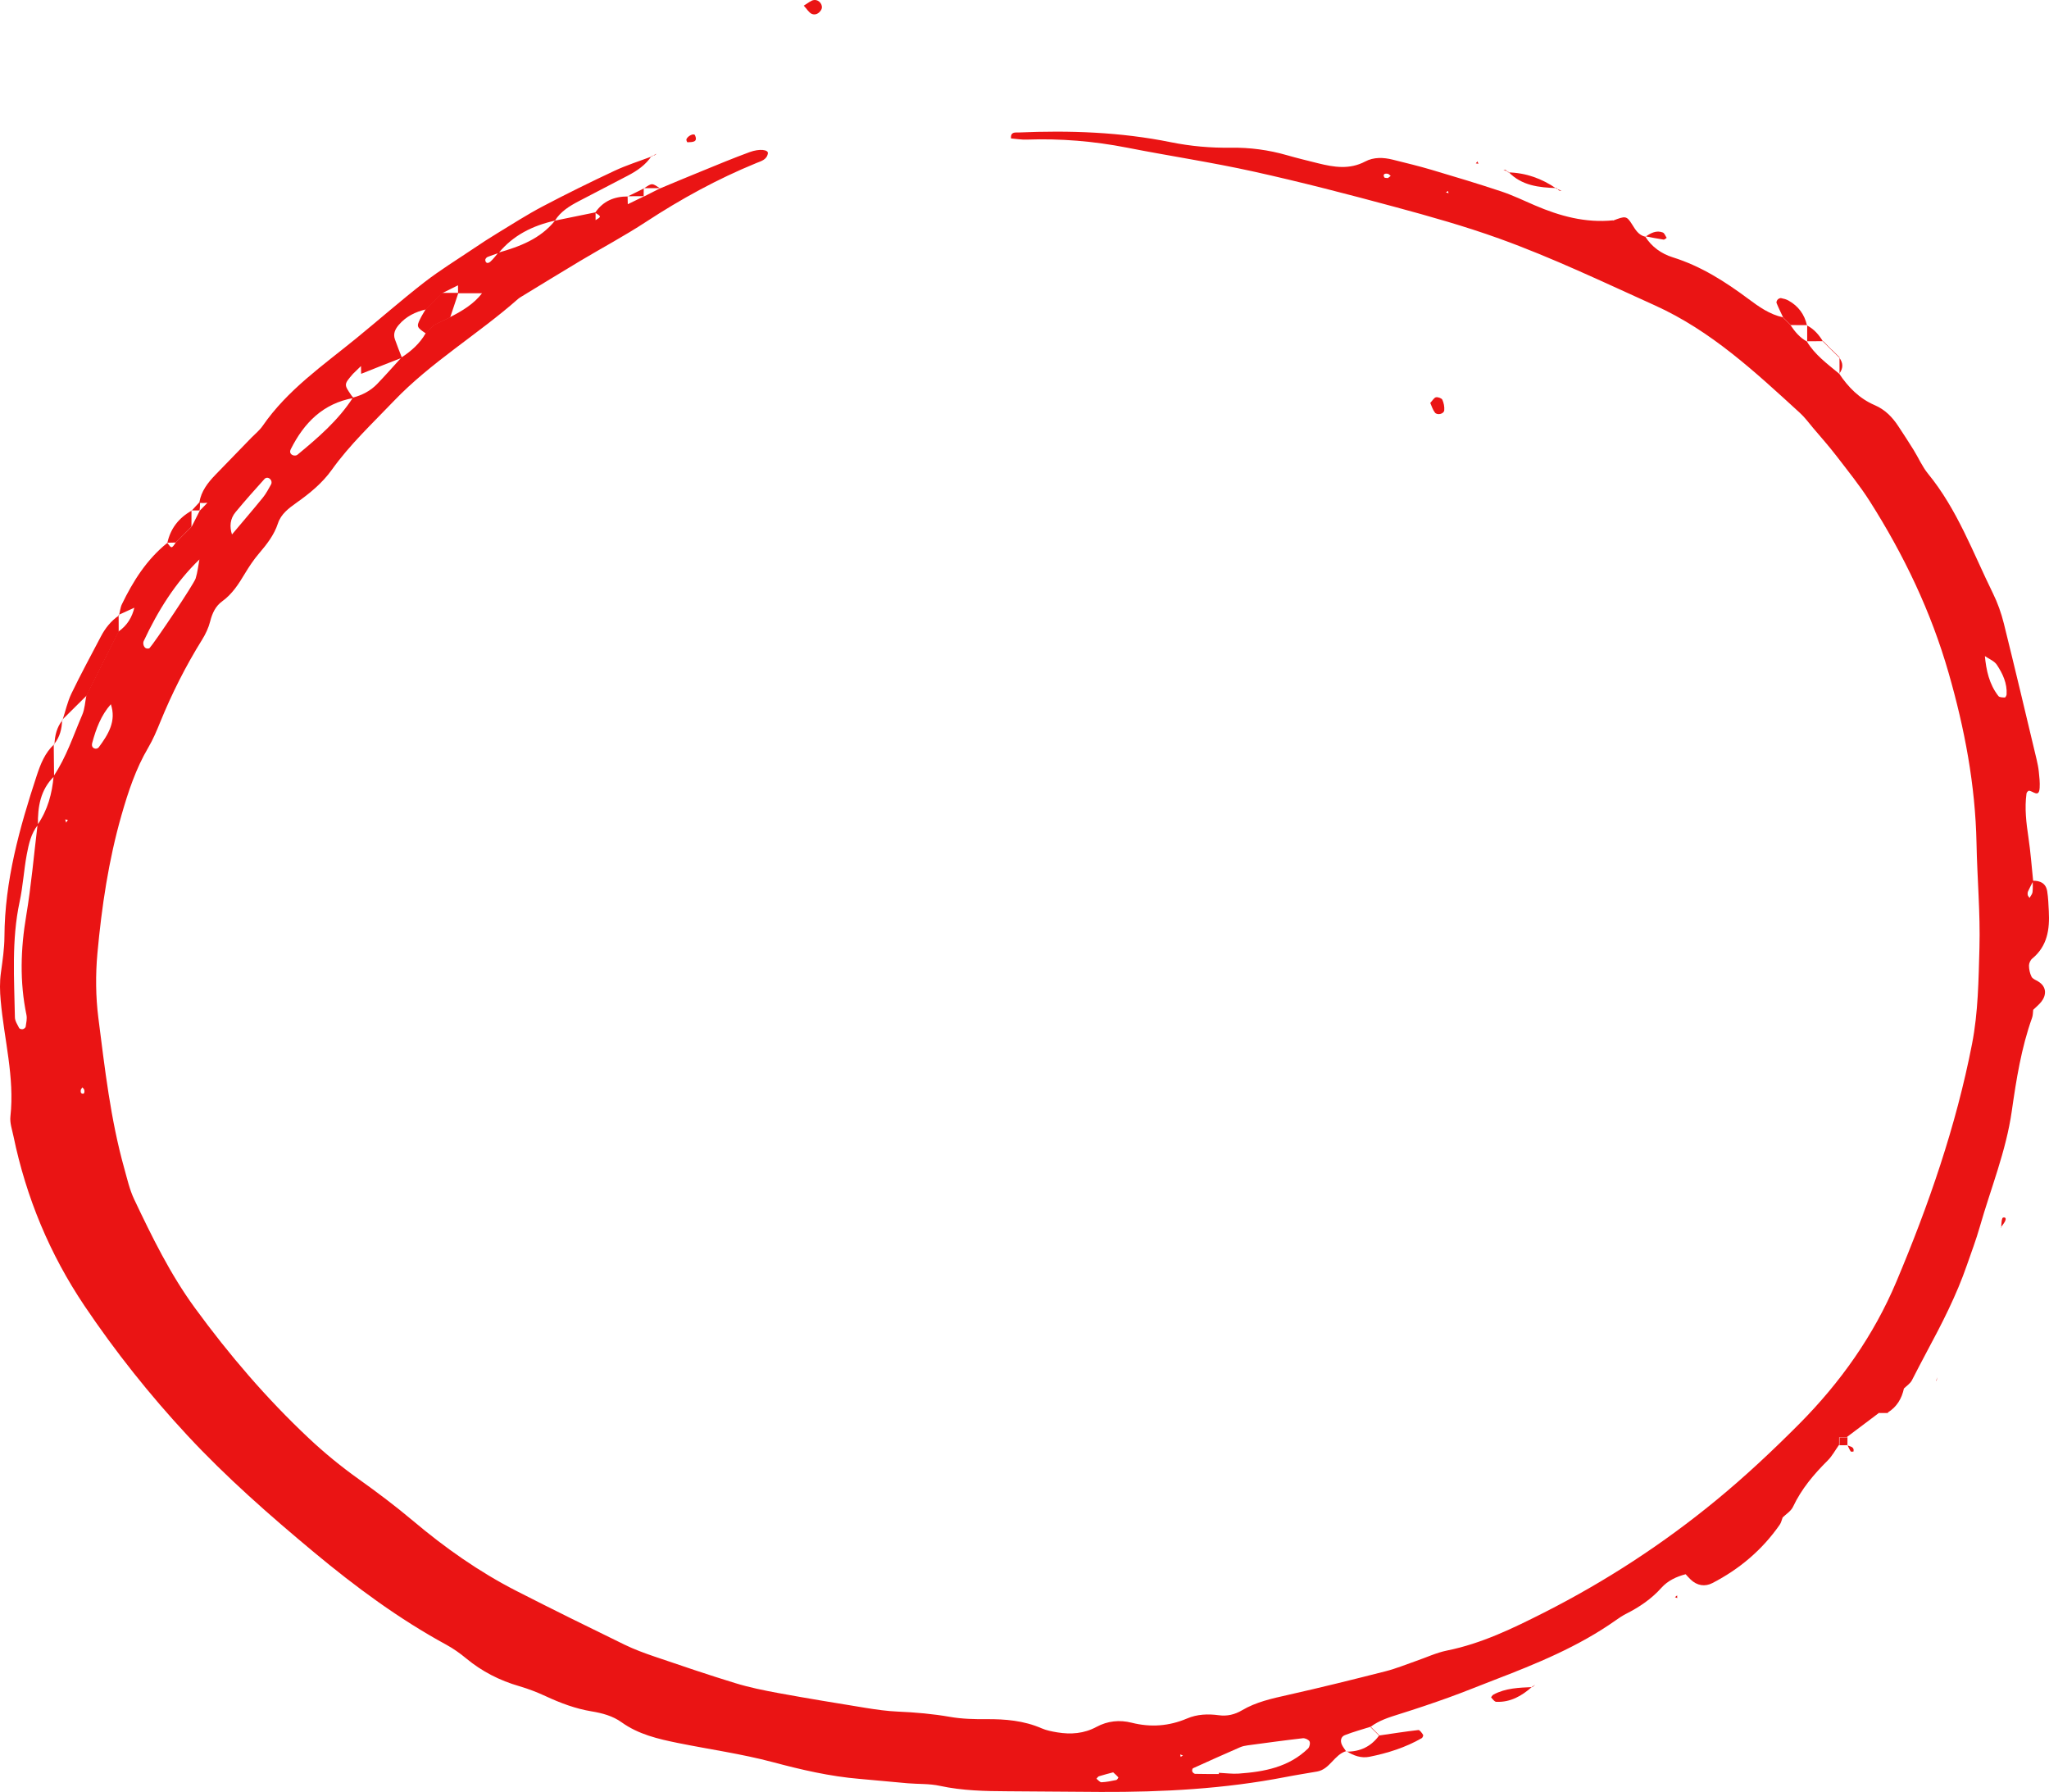 <?xml version="1.0" encoding="UTF-8"?> <svg xmlns="http://www.w3.org/2000/svg" viewBox="0 0 199 174" fill="none"><path d="M11.562 59.761C11.651 59.4 11.68 59.004 11.837 58.676C12.93 56.412 14.259 54.319 16.25 52.715L16.245 52.71C16.667 53.277 16.667 53.277 17.064 52.691L17 52.749C17.284 52.465 17.564 52.187 17.848 51.903L17.789 51.962C18.074 51.678 18.353 51.4 18.638 51.116L18.589 51.189C18.863 50.646 19.138 50.108 19.412 49.566L19.378 49.61C19.643 49.336 19.913 49.062 20.177 48.788C20.177 48.788 20.202 48.818 20.197 48.818L19.814 48.842L19.427 48.837L19.363 48.778C19.54 47.703 20.172 46.881 20.903 46.123C22.075 44.906 23.256 43.697 24.433 42.485C24.796 42.113 25.218 41.781 25.507 41.355C27.915 37.864 31.366 35.487 34.583 32.866C36.799 31.057 38.952 29.164 41.207 27.413C42.746 26.221 44.414 25.198 46.032 24.108C46.787 23.599 47.547 23.101 48.327 22.631C49.768 21.756 51.195 20.836 52.691 20.049C54.995 18.836 57.328 17.687 59.687 16.582C60.859 16.034 62.109 15.643 63.32 15.184L63.286 15.144C62.708 16.02 61.874 16.587 60.962 17.061C59.383 17.883 57.809 18.704 56.23 19.526C55.323 20 54.456 20.523 53.897 21.423C51.744 21.907 49.851 22.832 48.425 24.568C48.066 24.695 47.699 24.807 47.346 24.954C47.248 24.998 47.12 25.149 47.13 25.242C47.15 25.555 47.375 25.634 47.645 25.389C47.925 25.135 48.15 24.822 48.4 24.533C50.489 23.942 52.484 23.189 53.901 21.423C55.215 21.154 56.529 20.885 57.843 20.616C57.843 20.89 57.843 21.159 57.843 21.433L57.809 21.399C58.413 21.032 58.412 21.032 57.804 20.651C58.559 19.531 59.648 19.076 60.962 19.076L60.952 19.066C60.957 19.33 60.967 19.599 60.972 19.863L60.952 19.839C61.492 19.58 62.026 19.316 62.565 19.056C62.565 19.056 62.511 19.1 62.511 19.096C63.051 18.822 63.585 18.548 64.124 18.279L64.1 18.298C65.424 17.746 66.743 17.188 68.072 16.651C69.641 16.01 71.21 15.355 72.798 14.773C73.779 14.411 74.642 14.533 74.578 14.9C74.465 15.526 73.901 15.648 73.441 15.839C69.68 17.379 66.14 19.316 62.742 21.541C60.668 22.9 58.471 24.069 56.343 25.34C54.436 26.48 52.548 27.643 50.651 28.797C50.538 28.866 50.425 28.934 50.327 29.017C46.414 32.47 41.864 35.16 38.24 38.949C36.172 41.111 33.975 43.169 32.224 45.619C31.302 46.91 30.087 47.903 28.802 48.812C28.047 49.346 27.292 49.913 26.997 50.812C26.62 51.967 25.899 52.867 25.134 53.766C24.629 54.358 24.193 55.018 23.791 55.683C23.183 56.696 22.565 57.678 21.58 58.387C20.918 58.867 20.609 59.561 20.408 60.353C20.251 60.969 19.966 61.571 19.628 62.114C18.04 64.666 16.691 67.341 15.558 70.124C15.215 70.969 14.857 71.816 14.396 72.598C13.19 74.642 12.455 76.867 11.807 79.126C10.542 83.532 9.876 88.046 9.459 92.589C9.273 94.652 9.292 96.779 9.552 98.833C10.18 103.743 10.729 108.672 12.072 113.464C12.352 114.467 12.582 115.504 13.023 116.438C14.754 120.085 16.524 123.714 18.927 127C22.246 131.543 25.885 135.798 29.994 139.656C31.518 141.089 33.127 142.404 34.833 143.621C36.637 144.907 38.412 146.243 40.109 147.671C43.218 150.292 46.517 152.619 50.136 154.472C53.627 156.257 57.142 157.988 60.668 159.705C61.604 160.16 62.59 160.522 63.58 160.859C66.179 161.744 68.778 162.629 71.401 163.431C72.769 163.852 74.186 164.14 75.598 164.399C78.427 164.918 81.261 165.382 84.1 165.842C85.13 166.008 86.169 166.155 87.213 166.199C88.915 166.273 90.597 166.419 92.278 166.713C93.431 166.913 94.622 166.942 95.794 166.933C97.643 166.918 99.442 167.074 101.163 167.822C101.634 168.028 102.163 168.126 102.678 168.214C103.997 168.434 105.287 168.336 106.488 167.685C107.576 167.099 108.739 166.982 109.915 167.28C111.764 167.744 113.539 167.612 115.284 166.869C116.275 166.448 117.314 166.409 118.368 166.551C119.172 166.663 119.923 166.488 120.624 166.072C121.997 165.26 123.522 164.933 125.061 164.585C128.248 163.871 131.421 163.084 134.588 162.277C135.598 162.018 136.569 161.617 137.554 161.275C138.54 160.937 139.506 160.477 140.521 160.272C143.899 159.593 146.949 158.106 149.975 156.575C155.932 153.553 161.497 149.93 166.67 145.68C169.504 143.352 172.161 140.858 174.74 138.267C178.742 134.238 181.977 129.675 184.179 124.448C187.322 116.985 189.97 109.352 191.524 101.376C192.127 98.285 192.156 95.151 192.245 92.036C192.338 88.657 192.024 85.263 191.96 81.879C191.847 76.231 190.808 70.754 189.249 65.336C187.543 59.39 184.905 53.883 181.6 48.681C180.624 47.145 179.467 45.722 178.359 44.275C177.643 43.346 176.863 42.465 176.103 41.57C175.682 41.072 175.294 40.538 174.814 40.099C170.48 36.138 166.199 32.127 160.722 29.653C155.721 27.394 150.764 25.023 145.601 23.164C142.286 21.971 138.879 21.012 135.476 20.093C130.935 18.866 126.375 17.682 121.781 16.665C117.701 15.761 113.563 15.144 109.46 14.338C106.238 13.707 102.992 13.438 99.712 13.555C99.207 13.575 98.692 13.482 98.187 13.443C98.138 12.778 98.609 12.875 98.883 12.866C103.86 12.65 108.817 12.817 113.71 13.809C115.647 14.201 117.594 14.372 119.555 14.342C121.403 14.318 123.203 14.558 124.973 15.066C125.978 15.355 126.993 15.599 128.008 15.853C129.548 16.235 131.063 16.489 132.588 15.682C133.416 15.242 134.363 15.276 135.275 15.506C136.54 15.824 137.815 16.127 139.065 16.499C141.32 17.169 143.571 17.844 145.802 18.587C146.915 18.959 147.979 19.472 149.058 19.937C151.489 20.983 153.99 21.668 156.672 21.394L156.638 21.428C157.859 20.959 157.971 20.939 158.496 21.77C158.834 22.308 159.129 22.832 159.796 22.988L159.771 22.949C160.408 23.971 161.355 24.641 162.468 24.988C165.199 25.844 167.542 27.34 169.808 29.027C170.823 29.785 171.877 30.538 173.167 30.812L173.108 30.768C173.392 31.052 173.672 31.331 173.956 31.614L173.887 31.561C174.319 32.206 174.804 32.797 175.506 33.169L175.466 33.13C176.256 34.46 177.491 35.345 178.648 36.309L178.619 36.279C179.501 37.599 180.58 38.7 182.071 39.34C183.066 39.766 183.787 40.499 184.365 41.385C184.865 42.142 185.365 42.906 185.841 43.673C186.322 44.446 186.685 45.306 187.254 46.001C190.097 49.473 191.612 53.659 193.554 57.61C194.01 58.534 194.363 59.532 194.613 60.534C195.707 64.94 196.751 69.366 197.805 73.781C197.893 74.158 197.972 74.544 198.011 74.93C198.065 75.444 198.124 75.967 198.094 76.481C198.041 77.522 197.442 76.794 197.055 76.784C196.976 76.779 196.829 76.945 196.815 77.048C196.619 78.476 196.79 79.889 197.001 81.307C197.212 82.716 197.315 84.138 197.462 85.557C197.295 85.889 197.119 86.212 196.967 86.549C196.918 86.657 196.913 86.799 196.937 86.911C196.957 87.009 197.05 87.092 197.109 87.185C197.212 87.004 197.374 86.828 197.398 86.637C197.447 86.27 197.418 85.894 197.418 85.522C198.148 85.503 198.702 85.772 198.825 86.54C198.928 87.18 198.947 87.831 198.982 88.481C199.075 90.231 198.849 91.865 197.374 93.078C197.192 93.224 197.055 93.532 197.055 93.767C197.06 94.129 197.143 94.52 197.305 94.843C197.408 95.043 197.707 95.161 197.928 95.288C198.835 95.821 198.727 96.677 198.256 97.268C198.016 97.572 197.707 97.816 197.428 98.09L197.466 98.051C197.432 98.31 197.447 98.584 197.359 98.819C196.305 101.763 195.824 104.829 195.383 107.904C194.829 111.782 193.343 115.401 192.274 119.142C191.921 120.384 191.456 121.602 191.034 122.824C190.019 125.773 188.592 128.545 187.121 131.279C186.631 132.189 186.165 133.103 185.689 134.022C185.523 134.35 185.16 134.575 184.885 134.849C184.625 134.849 184.361 134.844 184.101 134.839L184.076 134.81C184.356 134.81 184.635 134.805 184.915 134.805C184.704 135.802 184.218 136.624 183.326 137.167L183.355 137.196C183.066 137.196 182.782 137.196 182.493 137.196L182.517 137.172C181.472 137.954 180.433 138.741 179.389 139.524L179.423 139.543C179.138 139.543 178.849 139.543 178.565 139.543L178.619 139.489C178.619 139.773 178.619 140.056 178.614 140.34L178.599 140.311C178.236 140.82 177.937 141.392 177.496 141.827C176.153 143.162 174.956 144.58 174.137 146.316C173.936 146.741 173.451 147.03 173.093 147.382L173.132 147.348C173.039 147.583 172.99 147.851 172.848 148.052C171.151 150.492 168.94 152.36 166.307 153.72C165.571 154.096 164.821 153.969 164.199 153.377C164.012 153.201 163.851 153.011 163.679 152.825L163.713 152.859C162.816 153.094 161.977 153.485 161.36 154.174C160.389 155.26 159.217 156.052 157.932 156.702C157.584 156.879 157.256 157.094 156.942 157.319C153.299 159.896 149.209 161.558 145.081 163.143C143.625 163.7 142.183 164.297 140.712 164.825C139.124 165.397 137.525 165.935 135.912 166.439C134.917 166.752 133.922 167.055 133.083 167.7L133.112 167.671C132.279 167.935 131.43 168.165 130.617 168.483C130.224 168.634 130.146 169.04 130.332 169.431C130.44 169.656 130.602 169.852 130.739 170.062L130.754 170.033C129.577 170.37 129.17 171.798 127.915 172.018C126.89 172.199 125.856 172.356 124.836 172.556C118.913 173.705 112.926 174.023 106.91 173.999C103.904 173.984 100.903 173.95 97.898 173.935C95.677 173.925 93.465 173.881 91.273 173.407C90.263 173.187 89.195 173.246 88.155 173.158C86.596 173.025 85.041 172.864 83.482 172.732C80.609 172.493 77.834 171.847 75.049 171.104C72.028 170.302 68.91 169.867 65.836 169.245C63.913 168.854 62.011 168.414 60.369 167.236C59.506 166.615 58.486 166.346 57.446 166.174C55.887 165.916 54.431 165.368 52.999 164.703C52.175 164.321 51.318 163.989 50.445 163.734C48.532 163.182 46.812 162.306 45.277 161.035C44.678 160.536 44.026 160.077 43.345 159.705C38.736 157.196 34.529 154.082 30.523 150.751C26.223 147.172 21.991 143.465 18.172 139.352C14.529 135.43 11.204 131.25 8.213 126.809C4.825 121.773 2.541 116.271 1.31 110.335C1.178 109.699 0.942 109.034 1.011 108.413C1.432 104.599 0.398 100.912 0.069 97.166C-0.014 96.251 -0.039 95.356 0.089 94.447C0.246 93.288 0.427 92.119 0.432 90.955C0.457 85.532 1.893 80.403 3.565 75.317C3.933 74.202 4.36 73.102 5.257 72.275L5.218 72.246C5.227 73.292 5.242 74.344 5.252 75.39C3.918 76.691 3.658 78.344 3.683 80.094C3.011 80.936 2.791 81.963 2.599 82.975C2.315 84.496 2.232 86.06 1.903 87.572C1.109 91.288 1.383 95.038 1.447 98.784C1.452 99.136 1.692 99.493 1.864 99.831C1.903 99.909 2.109 99.958 2.222 99.933C2.33 99.909 2.482 99.787 2.496 99.689C2.55 99.312 2.643 98.916 2.57 98.555C1.903 95.342 2.001 92.148 2.546 88.916C3.036 85.987 3.291 83.023 3.649 80.075C4.634 78.657 5.061 77.053 5.208 75.361C6.448 73.522 7.12 71.419 7.988 69.409C8.238 68.828 8.263 68.153 8.39 67.522L8.351 67.596C8.625 67.048 8.9 66.5 9.175 65.957L9.135 66.031C9.41 65.483 9.684 64.94 9.959 64.392L9.92 64.466C10.194 63.923 10.469 63.375 10.743 62.833L10.709 62.901C10.984 62.358 11.253 61.815 11.528 61.268L11.494 61.331C12.342 60.749 12.837 59.938 13.063 58.95C13.323 58.426 13.582 57.903 13.842 57.38C14.107 57.116 14.372 56.852 14.642 56.588L14.666 56.612C14.401 56.876 14.136 57.14 13.872 57.409C13.617 57.932 13.357 58.456 13.102 58.984C12.563 59.228 12.028 59.478 11.489 59.722L11.562 59.761ZM21.732 52.691C21.996 52.431 22.256 52.167 22.521 51.908C23.521 50.715 24.541 49.536 25.522 48.328C25.846 47.932 26.086 47.463 26.336 47.018C26.39 46.92 26.385 46.744 26.326 46.642C26.184 46.382 25.885 46.294 25.683 46.514C24.727 47.566 23.786 48.636 22.874 49.732C22.34 50.377 22.276 51.14 22.541 51.932C22.281 52.197 22.021 52.456 21.756 52.72C21.766 52.72 21.732 52.691 21.732 52.691ZM35.058 35.472C35.323 35.213 35.593 34.954 35.858 34.695L35.887 34.724C35.623 34.983 35.362 35.248 35.097 35.507C34.828 35.771 34.558 36.03 34.288 36.294C33.396 37.326 33.396 37.326 34.112 38.372C34.181 38.47 34.264 38.558 34.338 38.646C31.376 39.169 29.532 41.052 28.243 43.614C28.096 43.903 28.209 44.138 28.503 44.221C28.616 44.25 28.792 44.236 28.875 44.167C30.881 42.509 32.852 40.822 34.279 38.607C35.176 38.372 35.985 37.952 36.627 37.287C37.437 36.446 38.206 35.57 38.991 34.709C39.942 34.093 40.77 33.36 41.339 32.362C41.604 32.093 41.864 31.829 42.129 31.561C42.658 31.306 43.183 31.047 43.713 30.793C44.885 30.191 46.017 29.526 46.836 28.45C47.1 28.186 47.365 27.922 47.63 27.658L47.655 27.683C47.39 27.947 47.125 28.211 46.861 28.475C46.071 28.475 45.282 28.475 44.487 28.475C44.487 28.206 44.487 27.937 44.482 27.668L44.507 27.692C43.987 27.951 43.468 28.211 42.948 28.465C42.688 28.729 42.423 28.988 42.163 29.252C41.898 29.516 41.633 29.78 41.369 30.044C40.339 30.279 39.432 30.729 38.736 31.541C38.383 31.951 38.162 32.401 38.353 32.944C38.564 33.546 38.804 34.142 39.035 34.739C38.432 34.974 37.829 35.208 37.23 35.443C36.51 35.727 35.794 36.015 35.073 36.299C35.068 36.025 35.063 35.751 35.058 35.472ZM49.974 26.084C50.499 25.829 51.018 25.57 51.543 25.316L51.562 25.335C51.043 25.595 50.528 25.858 50.008 26.118L49.974 26.084ZM10.773 68.373C9.812 69.454 9.326 70.764 8.959 72.129C8.875 72.432 8.978 72.647 9.258 72.696C9.361 72.715 9.532 72.652 9.591 72.564C10.518 71.307 11.332 70.016 10.753 68.344L10.773 68.373ZM192.74 63.688C192.676 63.586 192.618 63.488 192.554 63.385C192.627 63.478 192.701 63.566 192.769 63.659C192.897 65.072 193.191 66.441 194.089 67.591C194.191 67.722 194.5 67.722 194.716 67.728C194.77 67.728 194.878 67.532 194.883 67.424C194.946 66.353 194.505 65.419 193.946 64.569C193.701 64.182 193.157 63.977 192.74 63.688ZM19.403 54.289C17.029 56.568 15.333 59.312 13.95 62.265C13.901 62.373 13.911 62.529 13.945 62.647C13.98 62.759 14.063 62.896 14.166 62.94C14.264 62.989 14.47 62.994 14.529 62.925C15.004 62.407 18.839 56.715 19.005 56.157C19.192 55.546 19.26 54.896 19.378 54.26L19.403 54.289ZM118.378 172.258C118.378 172.219 118.378 172.179 118.378 172.141C119.02 172.17 119.668 172.263 120.305 172.219C122.776 172.042 125.169 171.602 127.042 169.779C127.189 169.637 127.268 169.255 127.18 169.089C127.087 168.918 126.743 168.761 126.528 168.786C124.738 168.991 122.958 169.236 121.173 169.476C120.918 169.51 120.658 169.563 120.428 169.666C118.903 170.331 117.378 171.011 115.863 171.701C115.799 171.73 115.76 171.93 115.794 172.018C115.838 172.116 115.975 172.238 116.074 172.243C116.844 172.263 117.613 172.258 118.378 172.258ZM108.111 172.096C107.675 172.214 107.199 172.331 106.733 172.478C106.635 172.507 106.567 172.634 106.488 172.718C106.65 172.84 106.822 173.065 106.978 173.06C107.459 173.04 107.944 172.938 108.42 172.84C108.503 172.82 108.631 172.605 108.616 172.581C108.479 172.419 108.317 172.287 108.111 172.096ZM8.008 105.582C7.949 105.669 7.86 105.748 7.846 105.841C7.826 105.939 7.836 106.115 7.9 106.149C8.125 106.281 8.243 106.154 8.184 105.836C8.16 105.743 8.066 105.669 8.008 105.582ZM134.794 17.291C134.882 17.223 134.976 17.149 135.064 17.081C134.971 17.007 134.887 16.895 134.784 16.875C134.431 16.812 134.294 16.954 134.446 17.223C134.49 17.291 134.677 17.272 134.794 17.291ZM6.424 79.879L6.591 79.61L6.331 79.571L6.424 79.879ZM114.618 170.361L114.671 170.595L114.887 170.453L114.618 170.361ZM140.683 18.763L140.634 18.548L140.428 18.675L140.683 18.763Z" fill="#EA1414"></path><path d="M6.071 69.928C6.355 69.067 6.546 68.162 6.934 67.351C7.836 65.478 8.831 63.649 9.797 61.806C10.224 60.989 10.788 60.28 11.562 59.757L11.523 59.732C11.523 60.27 11.528 60.808 11.528 61.341L11.562 61.278C11.288 61.82 11.018 62.363 10.743 62.91L10.778 62.842C10.503 63.385 10.229 63.933 9.954 64.475L9.993 64.402C9.719 64.95 9.444 65.493 9.17 66.04L9.209 65.967C8.934 66.514 8.66 67.062 8.385 67.605L8.424 67.532C7.625 68.324 6.831 69.111 6.032 69.903L6.071 69.928Z" fill="#EA1414"></path><path d="M133.926 168.522C135.201 168.336 136.471 168.136 137.751 167.989C137.888 167.974 138.089 168.268 138.212 168.453C138.251 168.512 138.167 168.727 138.084 168.776C136.5 169.685 134.784 170.228 133.005 170.585C132.2 170.747 131.47 170.478 130.793 170.057L130.779 170.087C132.107 170.096 133.176 169.583 133.956 168.498L133.926 168.522Z" fill="#EA1414"></path><path d="M173.176 30.817C172.96 30.352 172.73 29.893 172.539 29.419C172.505 29.335 172.573 29.164 172.651 29.086C172.725 29.003 172.882 28.93 172.98 28.949C173.23 28.998 173.485 29.061 173.706 29.189C174.657 29.721 175.255 30.529 175.495 31.595L175.525 31.57C174.985 31.57 174.446 31.565 173.907 31.565L173.976 31.619C173.691 31.335 173.411 31.056 173.127 30.773L173.176 30.817Z" fill="#EA1414"></path><path d="M148.802 163.783C147.807 164.673 146.699 165.309 145.316 165.25C145.14 165.24 144.973 164.986 144.821 164.825C144.806 164.81 144.944 164.6 145.047 164.546C146.228 163.911 147.532 163.876 148.832 163.817L148.802 163.783Z" fill="#EA1414"></path><path d="M78.059 0.547C78.476 0.308 78.751 0.039 79.05 0.005C79.594 -0.059 79.996 0.543 79.751 0.963C79.545 1.31 79.187 1.501 78.834 1.345C78.559 1.217 78.378 0.89 78.059 0.547Z" fill="#EA1414"></path><path d="M138.908 39.125C139.133 38.886 139.271 38.621 139.457 38.578C139.643 38.533 140.006 38.661 140.08 38.812C140.222 39.12 140.296 39.502 140.266 39.844C140.232 40.201 139.575 40.353 139.354 40.054C139.143 39.776 139.04 39.419 138.908 39.125Z" fill="#EA1414"></path><path d="M146.469 16.738C148.195 16.778 149.744 17.335 151.151 18.308L151.185 18.264C149.464 18.21 147.787 18.029 146.503 16.694L146.469 16.738Z" fill="#EA1414"></path><path d="M16.255 52.71C16.559 51.312 17.368 50.285 18.613 49.585L18.598 49.566C18.598 50.103 18.594 50.642 18.594 51.179L18.642 51.106C18.358 51.39 18.079 51.668 17.799 51.952L17.858 51.893C17.574 52.177 17.294 52.456 17.01 52.739L17.074 52.681C16.799 52.685 16.529 52.695 16.255 52.7V52.71Z" fill="#EA1414"></path><path d="M159.81 22.983C160.32 22.636 160.864 22.328 161.497 22.577C161.663 22.646 161.747 22.92 161.869 23.096C161.772 23.154 161.659 23.282 161.57 23.267C160.972 23.174 160.379 23.056 159.781 22.944C159.786 22.949 159.81 22.983 159.81 22.983Z" fill="#EA1414"></path><path d="M66.762 13.814C66.733 13.814 66.635 13.604 66.664 13.526C66.792 13.188 67.395 12.914 67.493 13.125C67.822 13.844 67.204 13.79 66.762 13.814Z" fill="#EA1414"></path><path d="M179.418 140.345C179.683 140.477 180.105 140.458 180.016 140.942C180.011 140.956 179.771 140.981 179.742 140.932C179.619 140.746 179.531 140.536 179.433 140.335L179.418 140.345Z" fill="#EA1414"></path><path d="M162.885 154.917L162.894 155.177L162.673 155.084L162.885 154.917Z" fill="#EA1414"></path><path d="M5.291 72.295C5.32 71.429 5.512 70.618 6.066 69.928L6.032 69.908C6.012 70.774 5.811 71.576 5.252 72.26L5.291 72.295Z" fill="#EA1414"></path><path d="M143.331 15.863L143.488 15.672L143.585 15.902L143.331 15.863Z" fill="#EA1414"></path><path d="M194.353 119.225C194.368 118.995 194.377 118.765 194.407 118.535C194.422 118.428 194.466 118.247 194.53 118.232C194.79 118.164 194.873 118.325 194.711 118.624C194.603 118.824 194.451 119 194.319 119.191L194.353 119.225Z" fill="#EA1414"></path><path d="M175.49 31.595C176.177 31.951 176.662 32.509 177.05 33.16L177.084 33.13C176.549 33.13 176.015 33.135 175.476 33.135L175.515 33.174C175.515 32.641 175.515 32.103 175.515 31.57L175.49 31.595Z" fill="#EA1414"></path><path d="M148.832 163.822C148.925 163.744 149.013 163.666 149.107 163.588C149.004 163.651 148.9 163.72 148.802 163.783L148.832 163.822Z" fill="#EA1414"></path><path d="M188.072 134.086C188.101 133.969 188.136 133.851 188.165 133.729C188.126 133.837 188.087 133.949 188.043 134.056L188.072 134.086Z" fill="#EA1414"></path><path d="M178.633 34.734C179.026 35.252 179.021 35.771 178.629 36.284L178.658 36.313C178.658 35.776 178.658 35.242 178.653 34.705L178.633 34.734Z" fill="#EA1414"></path><path d="M151.156 18.308C151.323 18.382 151.494 18.46 151.661 18.533C151.577 18.523 151.48 18.533 151.416 18.494C151.327 18.44 151.264 18.343 151.19 18.264C151.19 18.269 151.156 18.308 151.156 18.308Z" fill="#EA1414"></path><path d="M60.972 19.071C61.496 18.812 62.021 18.553 62.541 18.294L62.521 18.269C62.516 18.543 62.516 18.817 62.511 19.091L62.565 19.047C62.031 19.052 61.492 19.052 60.957 19.056L60.972 19.071Z" fill="#EA1414"></path><path d="M62.541 18.294C63.325 17.756 63.325 17.756 64.1 18.294L64.124 18.274C63.59 18.274 63.056 18.274 62.521 18.269L62.541 18.294Z" fill="#EA1414"></path><path d="M146.503 16.694C146.341 16.626 146.179 16.553 146.012 16.484C146.091 16.494 146.184 16.479 146.248 16.518C146.331 16.572 146.395 16.665 146.464 16.738C146.469 16.738 146.503 16.694 146.503 16.694Z" fill="#EA1414"></path><path d="M63.325 15.169C63.472 15.086 63.619 15.007 63.761 14.924C63.703 14.973 63.649 15.047 63.58 15.071C63.492 15.105 63.389 15.11 63.291 15.13C63.296 15.13 63.325 15.169 63.325 15.169Z" fill="#EA1414"></path><path d="M133.122 167.725C133.392 167.989 133.661 168.258 133.926 168.522L133.956 168.498C133.686 168.228 133.416 167.964 133.151 167.695L133.122 167.725Z" fill="#EA1414"></path><path d="M179.433 140.331C179.168 140.331 178.903 140.335 178.638 140.335L178.653 140.365C178.653 140.081 178.653 139.798 178.658 139.514L178.604 139.567C178.888 139.567 179.173 139.567 179.462 139.567C179.462 139.567 179.428 139.553 179.428 139.548C179.428 139.812 179.428 140.076 179.423 140.34C179.418 140.345 179.433 140.331 179.433 140.331Z" fill="#EA1414"></path><path d="M183.355 137.196C183.086 137.196 182.816 137.196 182.546 137.201L182.522 137.225C182.811 137.225 183.095 137.225 183.385 137.225L183.355 137.196Z" fill="#EA1414"></path><path d="M188.043 134.061L188.067 134.086C188.072 134.086 188.043 134.061 188.043 134.061Z" fill="#EA1414"></path><path d="M51.543 134.056L51.582 134.095C51.577 134.091 51.543 134.056 51.543 134.056Z" fill="#EA1414"></path><path d="M78.221 11.227L78.241 11.247C78.241 11.252 78.221 11.227 78.221 11.227Z" fill="#EA1414"></path><path d="M177.05 33.16C177.31 33.423 177.57 33.682 177.829 33.947L177.859 33.927C177.599 33.663 177.339 33.399 177.079 33.13L177.05 33.16Z" fill="#EA1414"></path><path d="M177.834 33.947C178.104 34.211 178.369 34.475 178.638 34.734L178.663 34.705C178.398 34.446 178.133 34.181 177.869 33.922L177.834 33.947Z" fill="#EA1414"></path><path d="M18.613 49.585C18.863 49.316 19.113 49.042 19.363 48.773L19.427 48.832C19.432 49.091 19.412 49.35 19.378 49.605L19.412 49.561C19.143 49.561 18.868 49.566 18.598 49.566L18.613 49.585Z" fill="#EA1414"></path><path d="M42.148 31.59C41.889 31.854 41.629 32.123 41.369 32.387C40.477 31.78 40.442 31.717 40.8 30.979C40.962 30.646 41.168 30.333 41.349 30.01C41.609 29.751 41.874 29.487 42.134 29.228C42.394 28.964 42.654 28.7 42.913 28.436C43.448 28.436 43.982 28.436 44.517 28.441C44.252 29.233 43.987 30.025 43.722 30.817C43.198 31.076 42.673 31.331 42.148 31.59Z" fill="#EA1414"></path></svg> 